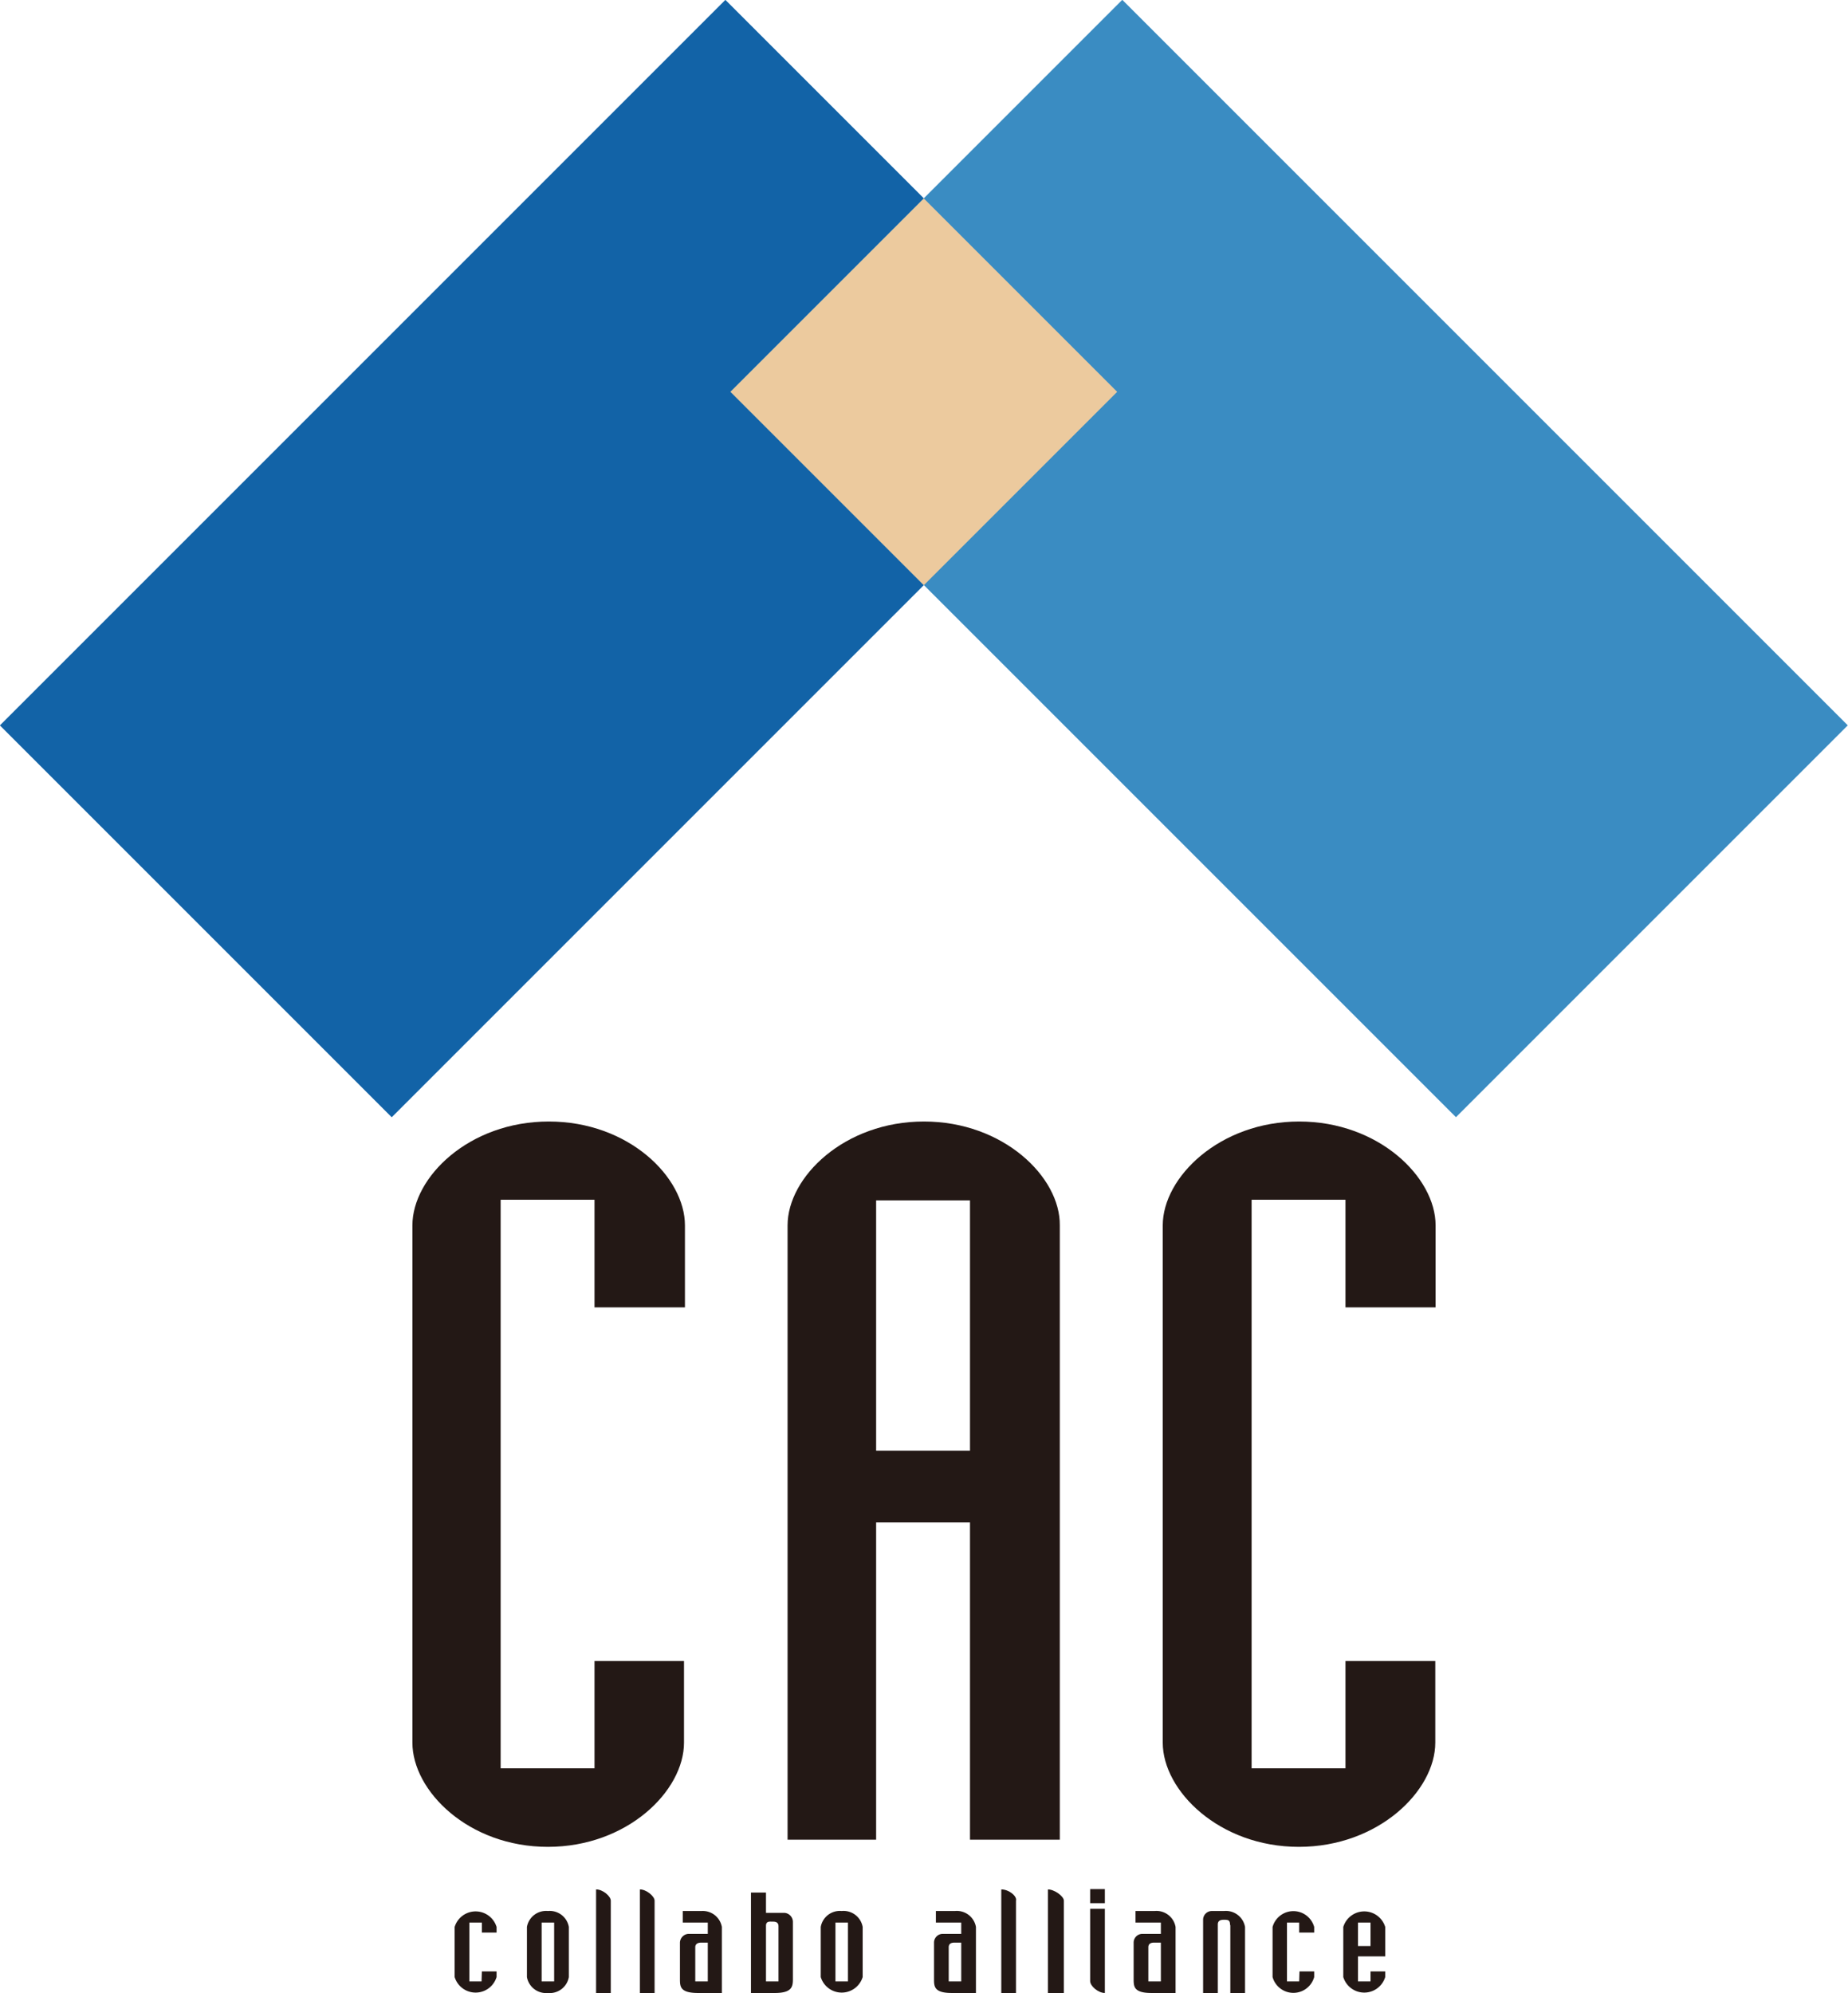 <svg xmlns="http://www.w3.org/2000/svg" viewBox="0 0 59.06 63.7"><title>collabo_logo</title><rect x="1.46" y="9" width="32.79" height="17.71" transform="translate(-7.4 17.85) rotate(-45)" style="fill:#1263a7"/><rect x="24.81" y="9" width="32.79" height="17.71" transform="translate(57.71 59.61) rotate(-135)" style="fill:#3a8cc2"/><rect x="25.16" y="8.15" width="8.74" height="8.74" transform="translate(-0.21 24.55) rotate(-45)" style="fill:#ecca9e"/><path d="M29.53,35.84c-2.55,0-4.36,1.78-4.36,3.32V58.79H28V48.65h3V58.79h2.87V39.16C33.89,37.62,32.07,35.84,29.53,35.84ZM28,46.36v-8h3v8Z" style="fill:#231815"/><path d="M13.18,55.69V39.16c0-1.54,1.81-3.32,4.36-3.32s4.35,1.78,4.35,3.32v2.62H19V38.34H16V56.51h3V53.08h2.86v2.61c0,1.54-1.81,3.33-4.35,3.33S13.18,57.23,13.18,55.69Z" style="fill:#231815"/><path d="M37.16,55.69V39.16c0-1.54,1.82-3.32,4.36-3.32s4.36,1.78,4.36,3.32v2.62H43V38.34H40V56.51h3V53.08h2.87v2.61c0,1.54-1.82,3.33-4.36,3.33S37.16,57.23,37.16,55.69Z" style="fill:#231815"/><path d="M17.51,61.07a.62.62,0,0,0-.67.51v1.6a.62.62,0,0,0,.67.51.62.62,0,0,0,.67-.51v-1.6A.62.62,0,0,0,17.51,61.07Zm.2,2.25h-.4V61.44h.4Z" style="fill:#231815"/><path d="M26.9,61.07a.62.62,0,0,0-.67.51v1.6a.7.7,0,0,0,1.34,0v-1.6A.62.62,0,0,0,26.9,61.07Zm.2,2.25h-.4V61.44h.4Z" style="fill:#231815"/><path d="M22.42,61.07h-.6v.37h.8v.36H22a.29.29,0,0,0-.27.29v1.15c0,.24,0,.45.58.45h.76V61.58A.62.62,0,0,0,22.42,61.07Zm-.2,2.25V62.23c0-.11.08-.15.2-.15h.2v1.24Z" style="fill:#231815"/><path d="M30.52,61.07h-.61v.37h.81v.36h-.6a.28.28,0,0,0-.27.29v1.15c0,.24,0,.45.57.45h.77V61.58A.62.62,0,0,0,30.52,61.07Zm-.2,2.25V62.23c0-.11.07-.15.19-.15h.21v1.24Z" style="fill:#231815"/><path d="M36.9,61.07h-.61v.37h.81v.36h-.6a.28.28,0,0,0-.27.29v1.15c0,.24,0,.45.57.45h.77V61.58A.62.62,0,0,0,36.9,61.07Zm-.2,2.25V62.23c0-.11.07-.15.19-.15h.21v1.24Z" style="fill:#231815"/><path d="M25.08,61.13h-.6v-.65H24v3.21h.76c.56,0,.58-.21.58-.45V61.42A.29.29,0,0,0,25.08,61.13Zm-.2,2.19h-.4V61.54c0-.15.12-.13.2-.13s.2,0,.2.15Z" style="fill:#231815"/><path d="M15.39,63.32H15V61.44h.4v.32h.47v-.18a.7.7,0,0,0-1.34,0v1.6a.7.7,0,0,0,1.34,0V63h-.47Z" style="fill:#231815"/><path d="M41.52,63.32h-.39V61.44h.39v.32H42v-.18a.69.69,0,0,0-1.33,0v1.6a.69.69,0,0,0,1.33,0V63h-.47Z" style="fill:#231815"/><path d="M44.27,62.52v-.94a.7.7,0,0,0-1.34,0v1.6a.7.7,0,0,0,1.34,0V63H43.8v.32h-.4v-.8Zm-.47-1.08v.75h-.4v-.75Z" style="fill:#231815"/><path d="M19.05,60.38v3.31h.47V60.74C19.52,60.6,19.27,60.38,19.05,60.38Z" style="fill:#231815"/><path d="M20.45,60.38v3.31h.47V60.74C20.92,60.6,20.66,60.38,20.45,60.38Z" style="fill:#231815"/><path d="M32,60.38v3.31h.47V60.74C32.51,60.6,32.25,60.38,32,60.38Z" style="fill:#231815"/><path d="M33.49,60.38v3.31H34V60.74C34,60.6,33.7,60.38,33.49,60.38Z" style="fill:#231815"/><path d="M35.31,63.69V61h-.47v2.31C34.84,63.47,35.1,63.69,35.31,63.69Z" style="fill:#231815"/><rect x="34.84" y="60.37" width="0.47" height="0.45" style="fill:#231815"/><path d="M39.32,61.53v2.16s.46,0,.47,0V61.58a.62.62,0,0,0-.67-.51h-.4a.28.28,0,0,0-.27.29v2.33h.47V61.5c0-.11.07-.15.19-.15s.2,0,.2.15" style="fill:#231815"/></svg>